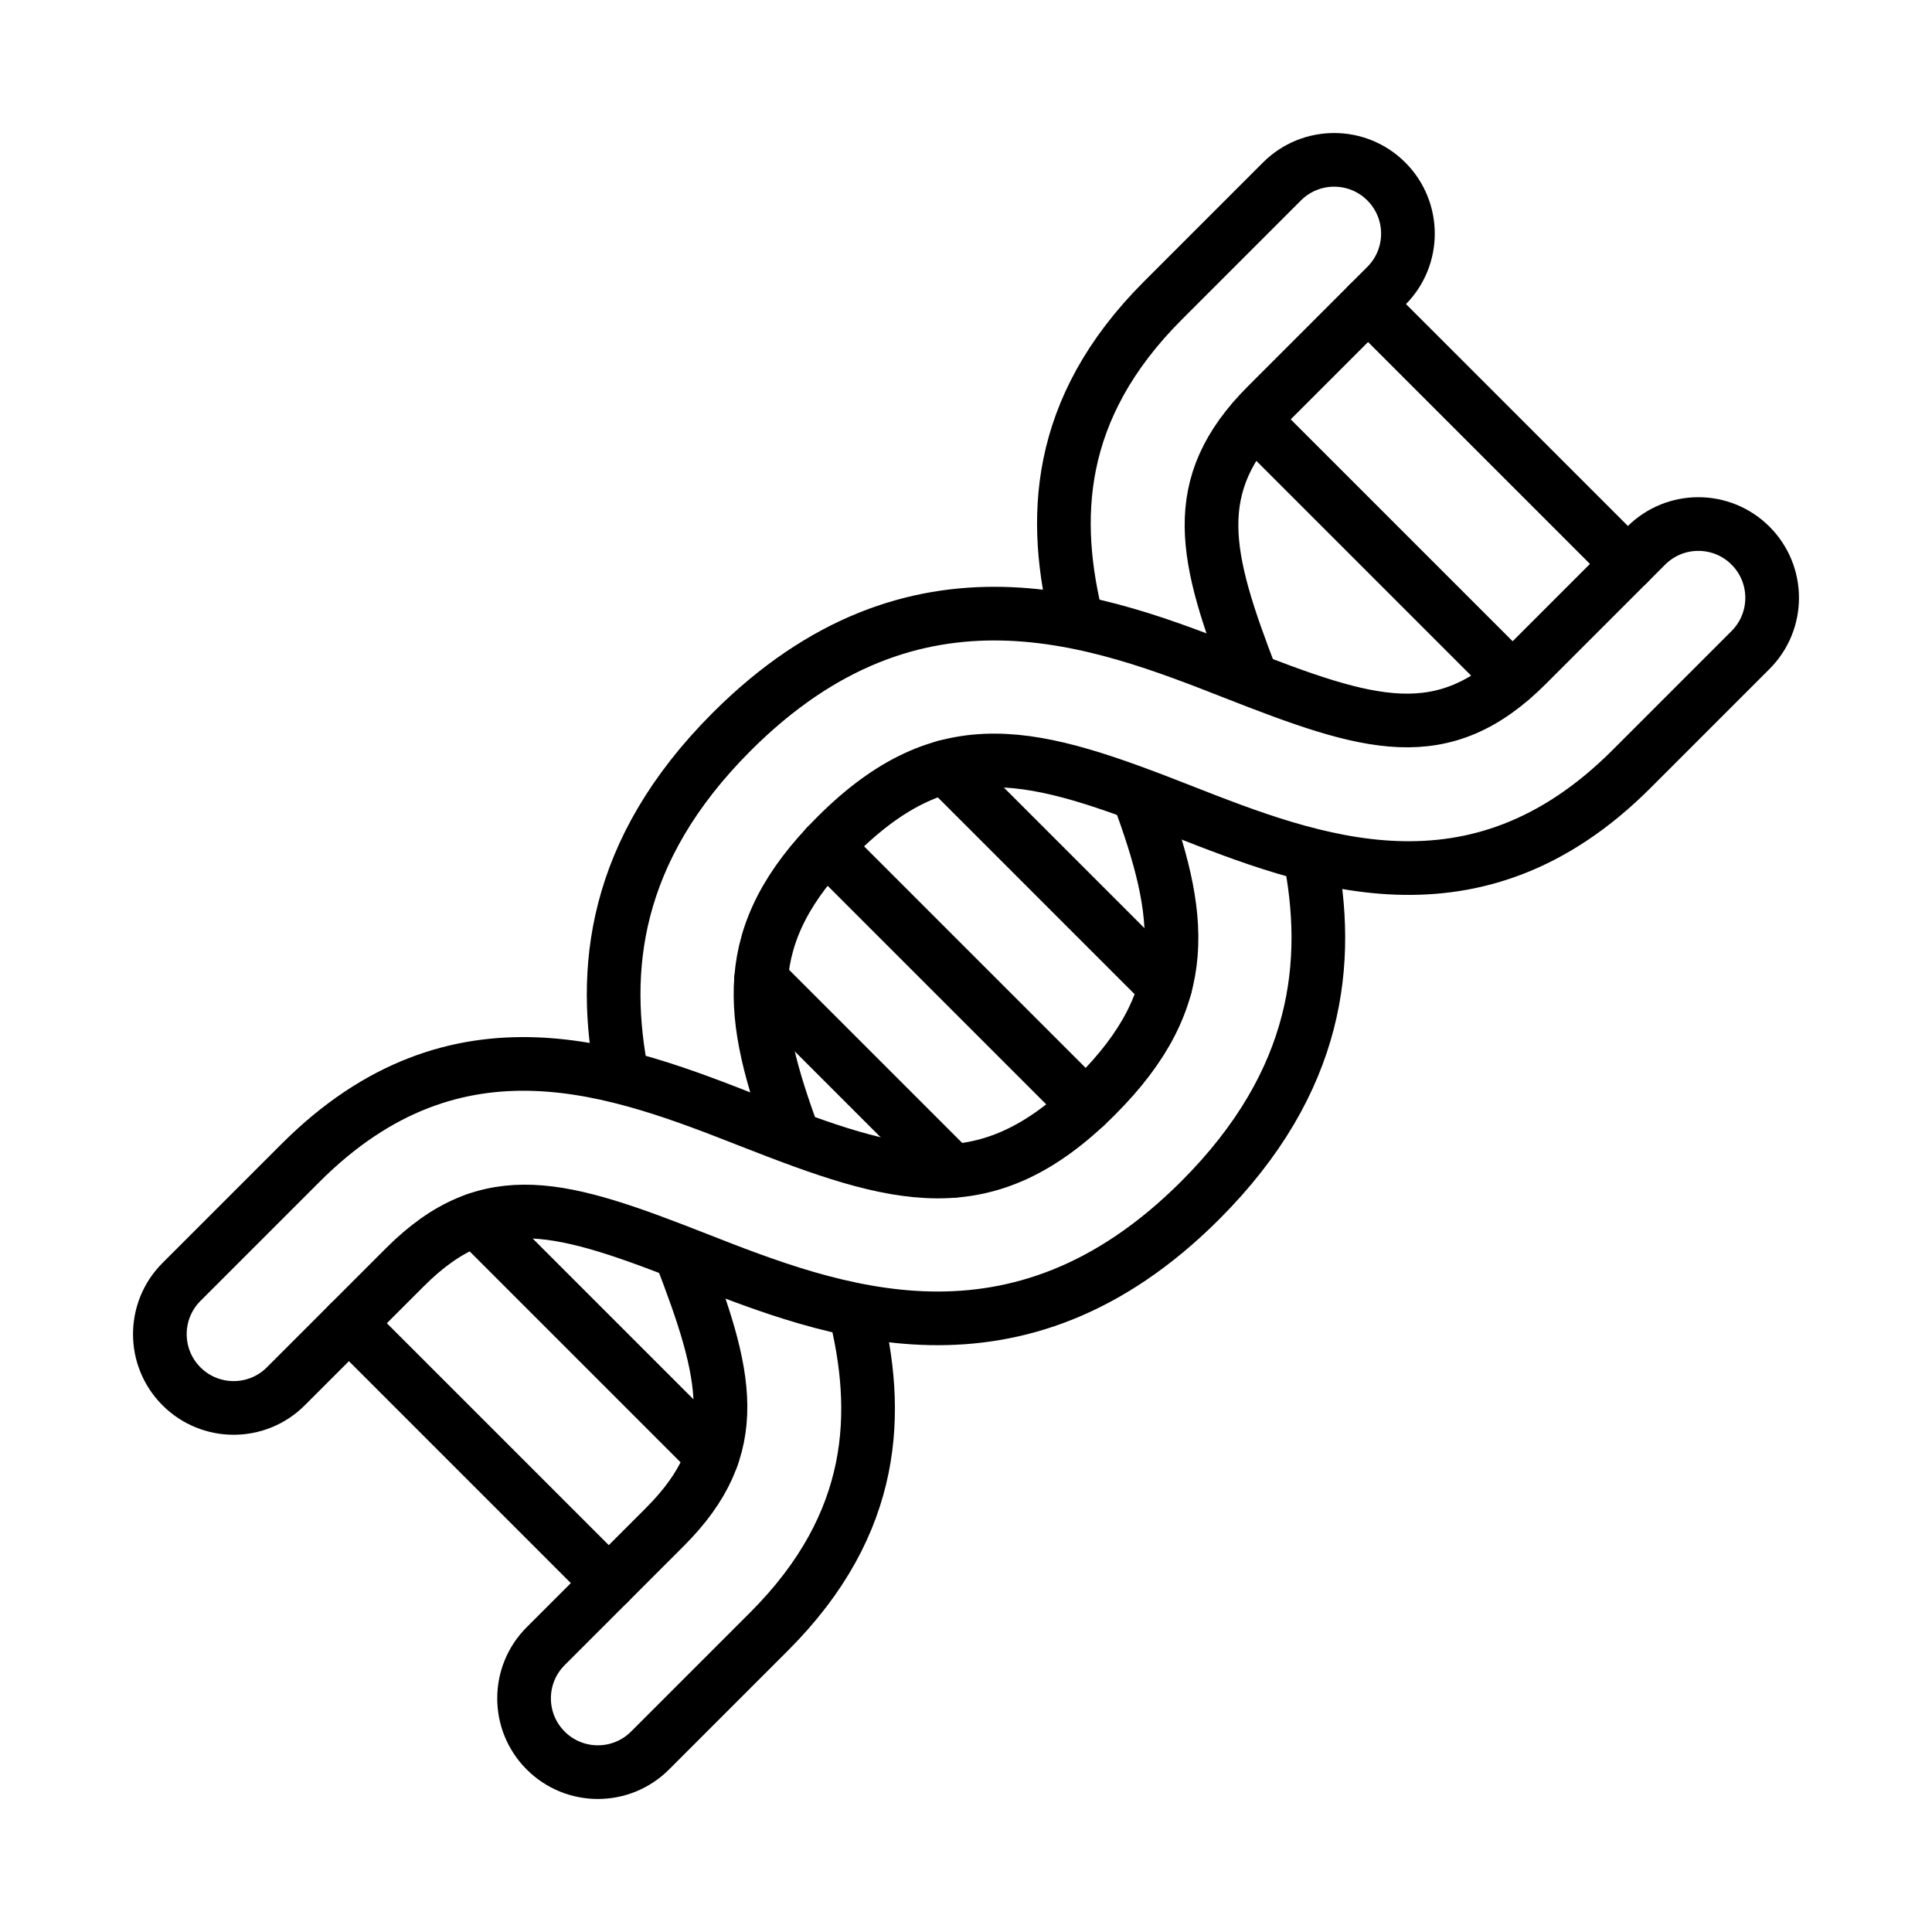 <svg id="emoji" viewBox="0 0 72 72" xmlns="http://www.w3.org/2000/svg">
  <g id="line">
    <g>
      <path fill="none" stroke="#000" stroke-miterlimit="10" stroke-width="2" d="M23.193,40.152c-.794-3.963-.377-8.43,4.076-12.883,6.851-6.851,13.737-4.151,18.765-2.178,4.984,1.954,7.731,2.828,10.874-.316l4.44-4.44c1.074-1.074,2.815-1.074,3.889,0s1.074,2.815,0,3.889l-4.44,4.44c-5.835,5.835-11.899,3.458-16.77,1.547-5.469-2.145-8.763-3.159-12.868,.947-3.684,3.684-3.246,6.715-1.567,11.25"/>
      <path fill="none" stroke="#000" stroke-miterlimit="10" stroke-width="2" d="M31.851,48.806c.957,3.791,.859,7.946-3.186,11.991l-4.44,4.44c-1.074,1.074-2.815,1.074-3.889,0s-1.074-2.815,0-3.889l4.44-4.44c3.008-3.008,2.337-5.653,.561-10.244"/>
    </g>
    <g>
      <path fill="none" stroke="#000" stroke-miterlimit="10" stroke-width="2" d="M40.148,23.193c-.957-3.791-.858-7.945,3.187-11.99l4.44-4.44c1.074-1.074,2.815-1.074,3.889,0s1.074,2.815,0,3.889l-4.44,4.44c-3.008,3.008-2.337,5.653-.561,10.244"/>
      <path fill="none" stroke="#000" stroke-miterlimit="10" stroke-width="2" d="M48.807,31.851c.794,3.962,.375,8.428-4.077,12.88-6.851,6.851-13.737,4.15-18.765,2.178-4.984-1.954-7.731-2.828-10.873,.315l-4.44,4.44c-1.074,1.074-2.815,1.074-3.889,0s-1.074-2.815,0-3.889l4.44-4.44c5.835-5.835,11.898-3.457,16.771-1.546,5.468,2.145,8.762,3.158,12.868-.947,3.684-3.684,3.246-6.715,1.567-11.25"/>
    </g>
    <line x1="50.984" x2="60.667" y1="11.333" y2="21.016" fill="none" stroke="#000" stroke-linecap="round" stroke-linejoin="round" stroke-width="2"/>
    <line x1="46.712" x2="56.347" y1="15.653" y2="25.288" fill="none" stroke="#000" stroke-linecap="round" stroke-linejoin="round" stroke-width="2"/>
    <line x1="35.224" x2="43.423" y1="28.577" y2="36.776" fill="none" stroke="#000" stroke-linecap="round" stroke-linejoin="round" stroke-width="2"/>
    <line x1="30.789" x2="40.459" y1="31.541" y2="41.211" fill="none" stroke="#000" stroke-linecap="round" stroke-linejoin="round" stroke-width="2"/>
    <line x1="28.361" x2="35.489" y1="36.511" y2="43.639" fill="none" stroke="#000" stroke-linecap="round" stroke-linejoin="round" stroke-width="2"/>
    <line x1="17.735" x2="26.546" y1="45.454" y2="54.265" fill="none" stroke="#000" stroke-linecap="round" stroke-linejoin="round" stroke-width="2"/>
    <line x1="13.003" x2="22.687" y1="49.313" y2="58.997" fill="none" stroke="#000" stroke-linecap="round" stroke-linejoin="round" stroke-width="2"/>
  </g>
</svg>
